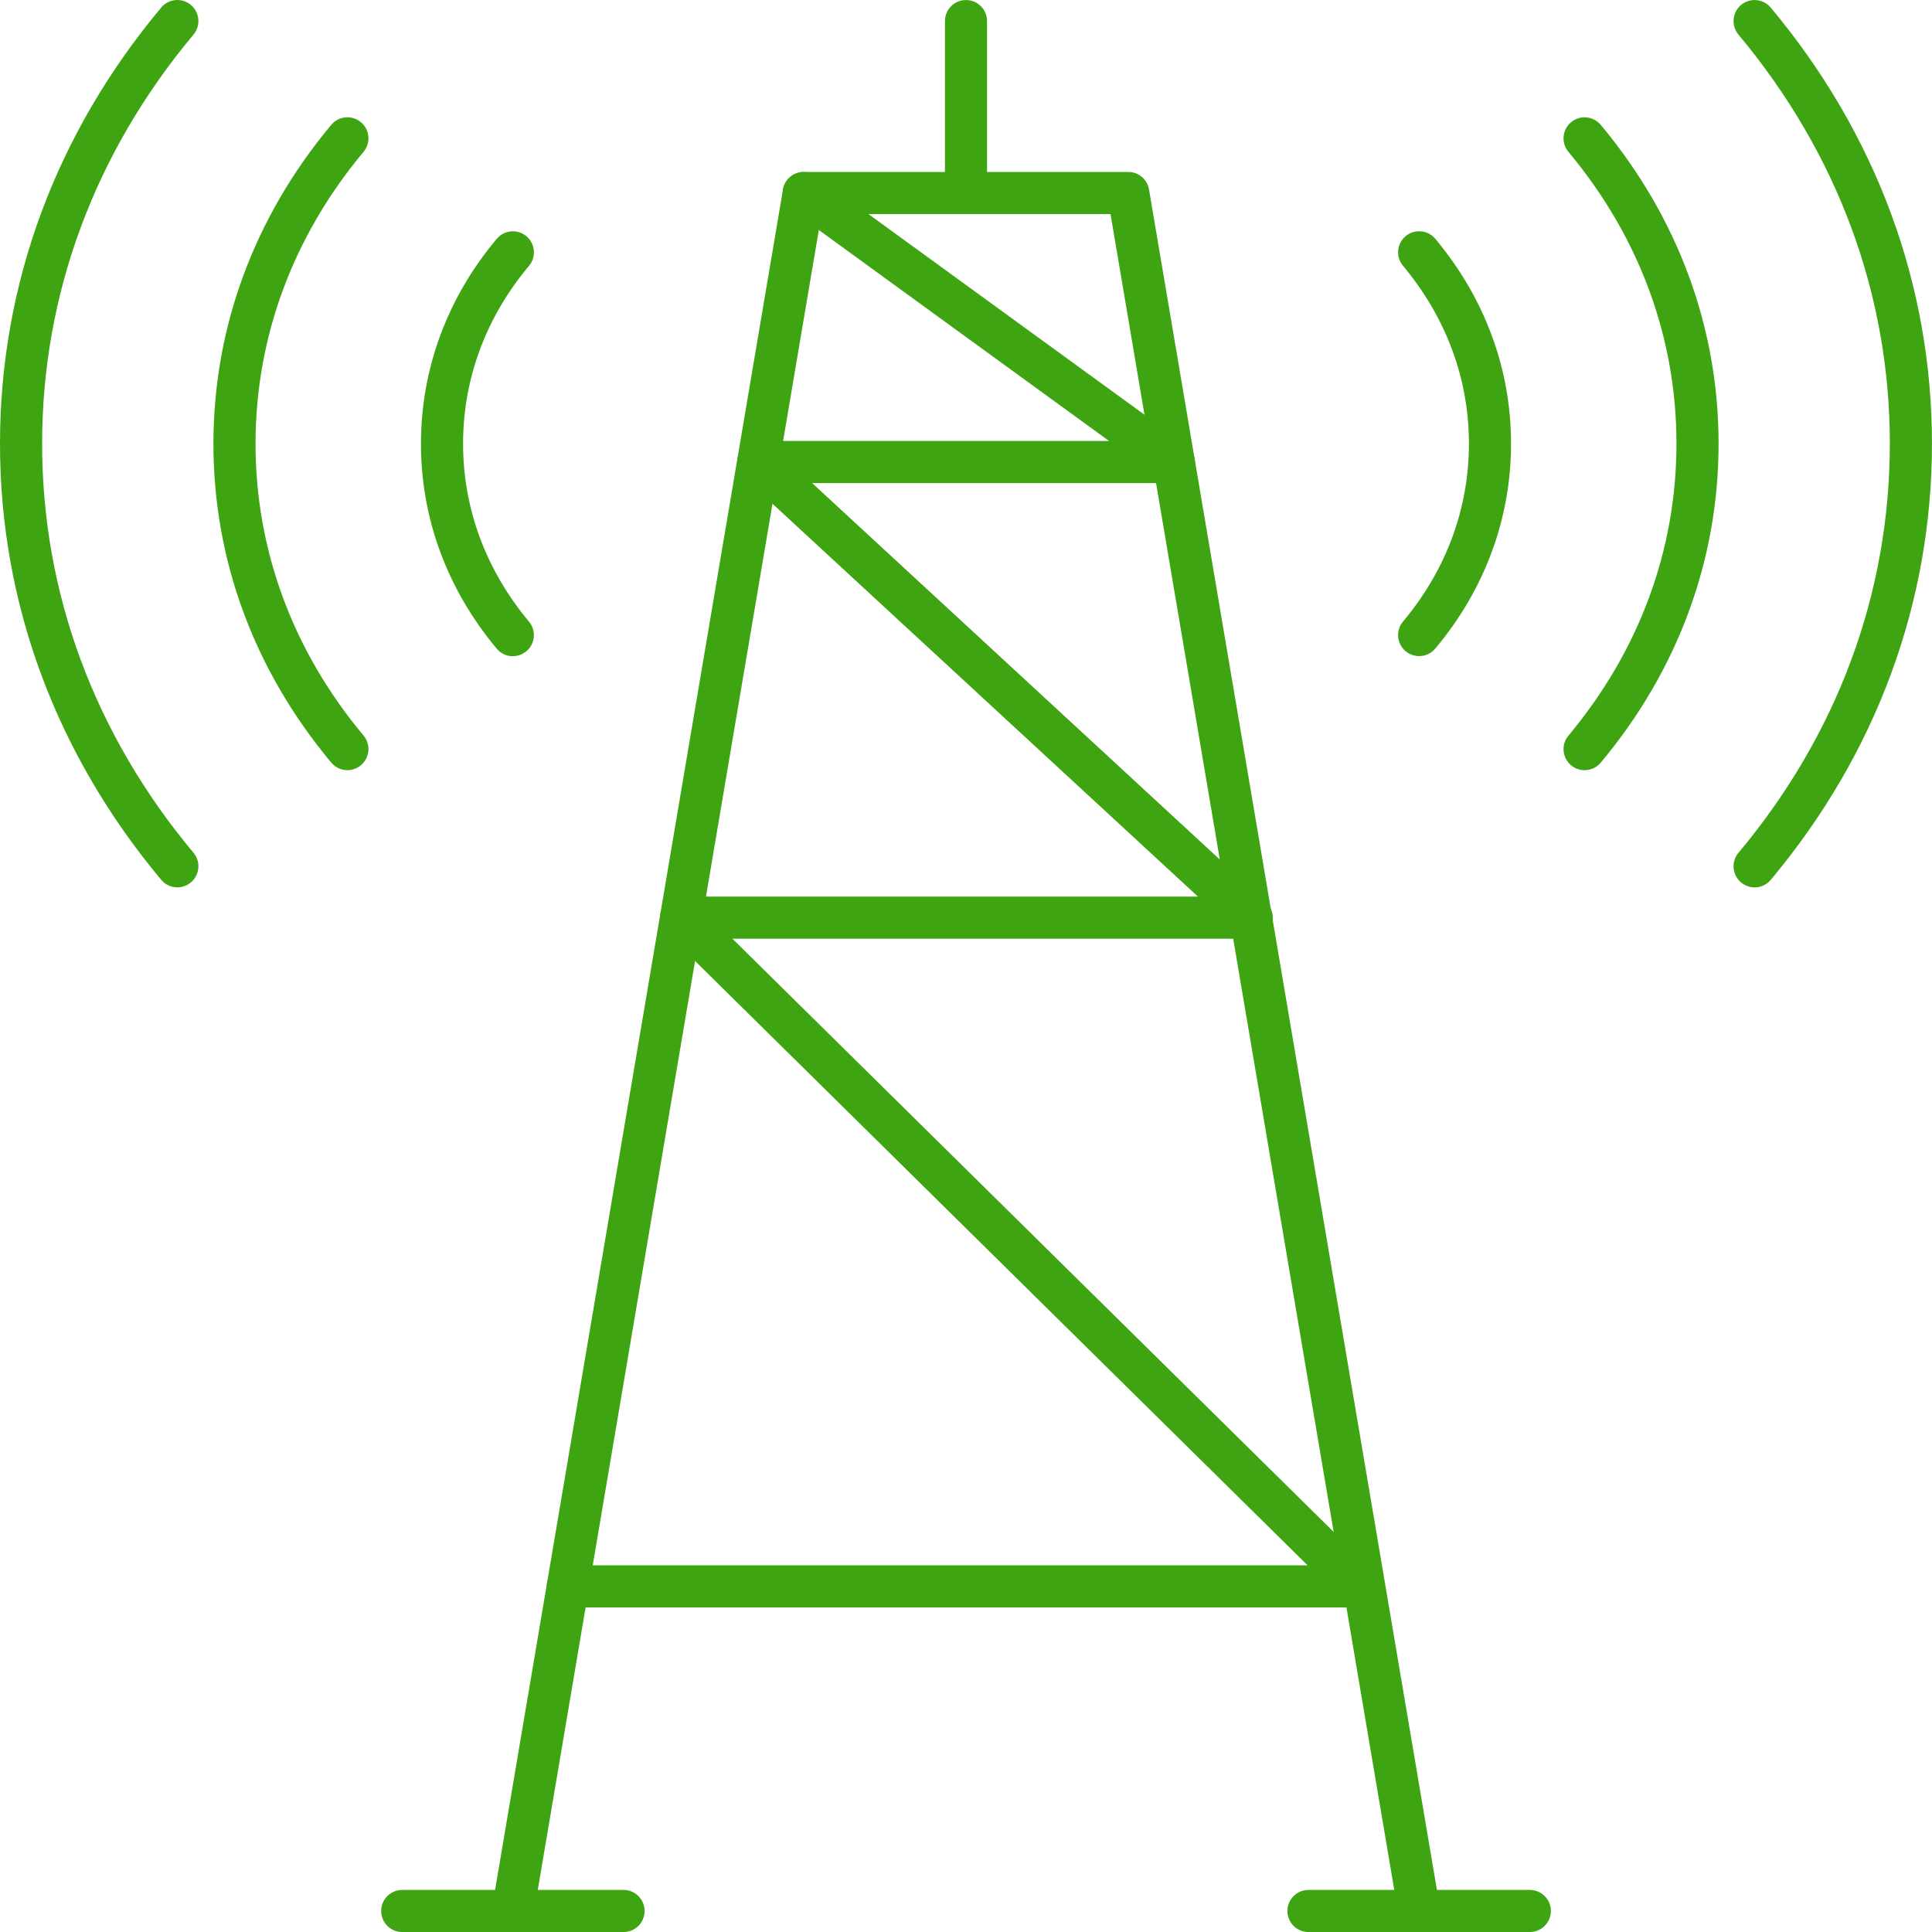 <?xml version="1.0" encoding="UTF-8"?>
<svg xmlns="http://www.w3.org/2000/svg" width="45" height="45" viewBox="0 0 45 45" fill="none">
  <path d="M22.5 4.986C22.229 4.986 22.01 4.766 22.01 4.495V0.491C22.01 0.22 22.229 0.001 22.5 0.001C22.771 0.001 22.99 0.22 22.99 0.491V4.495C22.99 4.766 22.771 4.986 22.5 4.986Z" fill="#3FA411"></path>
  <path d="M33.054 45.001C32.819 45.001 32.612 44.831 32.572 44.592L25.866 4.986H19.135L12.429 44.593C12.384 44.859 12.131 45.039 11.864 44.995C11.598 44.95 11.417 44.697 11.462 44.43L18.237 4.414C18.277 4.177 18.481 4.005 18.72 4.005H26.28C26.519 4.005 26.723 4.177 26.763 4.414L33.538 44.429C33.583 44.696 33.403 44.949 33.137 44.994C33.109 44.999 33.082 45.001 33.054 45.001Z" fill="#3FA411"></path>
  <path d="M14.524 45.001H9.369C9.098 45.001 8.878 44.781 8.878 44.51C8.878 44.24 9.098 44.02 9.369 44.02H14.524C14.795 44.02 15.014 44.24 15.014 44.51C15.014 44.781 14.795 45.001 14.524 45.001Z" fill="#3FA411"></path>
  <path d="M35.632 45.001H30.476C30.205 45.001 29.986 44.781 29.986 44.51C29.986 44.24 30.205 44.02 30.476 44.02H35.632C35.903 44.02 36.123 44.24 36.123 44.51C36.123 44.781 35.903 45.001 35.632 45.001Z" fill="#3FA411"></path>
  <path d="M31.651 37.44H13.227C12.956 37.44 12.736 37.22 12.736 36.949C12.736 36.678 12.956 36.459 13.227 36.459H30.456L15.519 21.722C15.378 21.583 15.335 21.371 15.411 21.186C15.486 21.002 15.666 20.883 15.865 20.883H27.902L17.329 11.121C17.181 10.983 17.132 10.77 17.204 10.582C17.278 10.394 17.459 10.271 17.661 10.271H25.832L18.433 4.893C18.214 4.734 18.165 4.428 18.325 4.209C18.485 3.99 18.791 3.941 19.01 4.101L27.629 10.366C27.801 10.49 27.873 10.712 27.808 10.914C27.742 11.116 27.553 11.252 27.342 11.252H18.916L29.488 21.014C29.637 21.151 29.686 21.365 29.612 21.552C29.538 21.741 29.357 21.864 29.155 21.864H17.059L31.996 36.601C32.137 36.74 32.18 36.952 32.105 37.136C32.029 37.321 31.85 37.44 31.651 37.44Z" fill="#3FA411"></path>
  <path d="M11.946 15.285C11.806 15.285 11.666 15.225 11.569 15.108C10.415 13.726 9.805 12.076 9.805 10.336C9.805 8.596 10.415 6.939 11.57 5.563C11.745 5.355 12.054 5.329 12.261 5.502C12.469 5.677 12.495 5.986 12.321 6.193C11.317 7.389 10.786 8.822 10.786 10.335C10.786 11.848 11.317 13.275 12.321 14.479C12.495 14.687 12.467 14.995 12.26 15.169C12.167 15.245 12.057 15.283 11.946 15.283V15.285Z" fill="#3FA411"></path>
  <path d="M8.093 17.939C7.952 17.939 7.813 17.879 7.716 17.763C5.92 15.614 4.971 13.046 4.971 10.336C4.971 7.627 5.92 5.056 7.716 2.907C7.89 2.7 8.199 2.672 8.406 2.846C8.614 3.019 8.642 3.328 8.468 3.536C6.822 5.506 5.952 7.858 5.952 10.336C5.952 12.814 6.822 15.163 8.468 17.133C8.642 17.341 8.614 17.65 8.406 17.824C8.314 17.9 8.203 17.939 8.093 17.939Z" fill="#3FA411"></path>
  <path d="M4.132 20.668C3.991 20.668 3.852 20.609 3.755 20.493C1.298 17.554 0 14.042 0 10.336C0 6.63 1.298 3.112 3.755 0.176C3.929 -0.032 4.238 -0.059 4.445 0.114C4.653 0.288 4.681 0.598 4.507 0.805C2.201 3.562 0.981 6.858 0.981 10.336C0.981 13.813 2.201 17.104 4.507 19.863C4.681 20.071 4.653 20.38 4.445 20.554C4.353 20.63 4.242 20.668 4.132 20.668Z" fill="#3FA411"></path>
  <path d="M33.054 15.282C32.943 15.282 32.832 15.245 32.739 15.167C32.532 14.992 32.505 14.684 32.679 14.477C33.683 13.279 34.214 11.847 34.214 10.334C34.214 8.821 33.683 7.394 32.679 6.191C32.505 5.983 32.532 5.674 32.74 5.5C32.948 5.327 33.257 5.354 33.431 5.562C34.585 6.944 35.195 8.594 35.195 10.334C35.195 12.074 34.585 13.731 33.43 15.107C33.333 15.223 33.194 15.282 33.054 15.282Z" fill="#3FA411"></path>
  <path d="M36.907 17.939C36.797 17.939 36.685 17.901 36.593 17.825C36.386 17.651 36.358 17.342 36.532 17.134C38.178 15.164 39.048 12.812 39.048 10.334C39.048 7.856 38.178 5.507 36.532 3.537C36.358 3.329 36.386 3.02 36.593 2.847C36.801 2.673 37.11 2.7 37.284 2.908C39.08 5.057 40.029 7.626 40.029 10.335C40.029 13.045 39.08 15.615 37.284 17.764C37.187 17.88 37.048 17.939 36.907 17.939Z" fill="#3FA411"></path>
  <path d="M40.868 20.669C40.758 20.669 40.646 20.631 40.553 20.554C40.346 20.38 40.318 20.07 40.492 19.864C42.799 17.107 44.018 13.811 44.018 10.333C44.018 6.856 42.798 3.565 40.492 0.806C40.318 0.598 40.346 0.289 40.553 0.115C40.761 -0.058 41.07 -0.031 41.244 0.177C43.701 3.116 44.999 6.628 44.999 10.334C44.999 14.04 43.701 17.558 41.244 20.494C41.147 20.61 41.008 20.67 40.867 20.67L40.868 20.669Z" fill="#3FA411"></path>
</svg>
